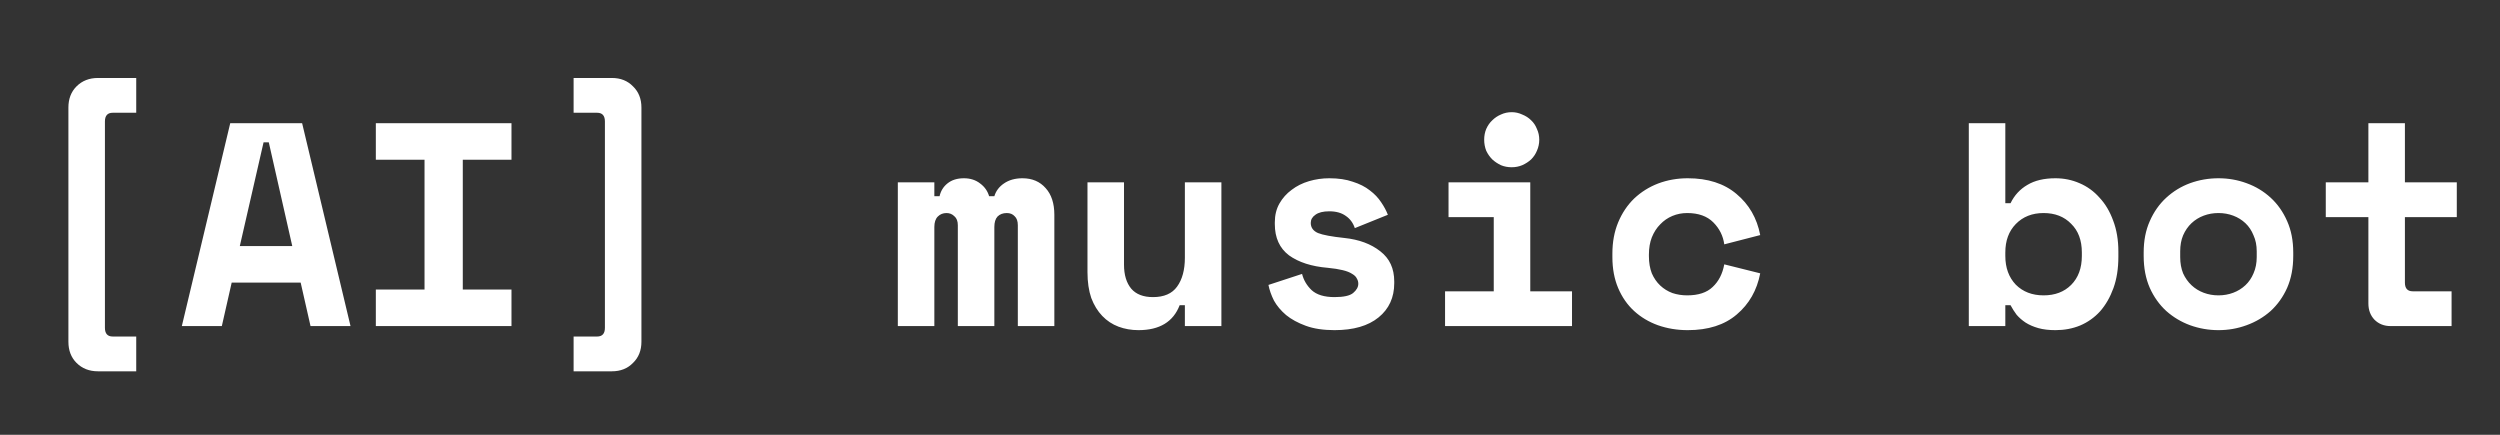 <?xml version="1.0" encoding="UTF-8"?> <svg xmlns="http://www.w3.org/2000/svg" width="138" height="24" viewBox="0 0 138 24" fill="none"><rect x="0" y="0" width="138" height="24" fill="#333333" stroke="none"/><g clip-path="url(#clip0_68_90)"><path d="M3.776 5.936C3.776 5.456 3.925 5.067 4.224 4.768C4.533 4.459 4.928 4.304 5.408 4.304H7.52V6.224H6.224C5.936 6.224 5.792 6.384 5.792 6.704V18.096C5.792 18.416 5.936 18.576 6.224 18.576H7.52V20.496H5.408C4.928 20.496 4.533 20.341 4.224 20.032C3.925 19.733 3.776 19.344 3.776 18.864V5.936ZM16.597 15.6H12.789L12.245 18H10.037L12.709 6.8H16.677L19.349 18H17.141L16.597 15.6ZM13.237 13.584H16.133L14.837 7.856H14.549L13.237 13.584ZM20.746 6.8H28.234V8.816H25.546V15.984H28.234V18H20.746V15.984H23.434V8.816H20.746V6.8ZM35.407 18.864C35.407 19.344 35.252 19.733 34.943 20.032C34.644 20.341 34.255 20.496 33.775 20.496H31.663V18.576H32.959C33.247 18.576 33.391 18.416 33.391 18.096V6.704C33.391 6.384 33.247 6.224 32.959 6.224H31.663V4.304H33.775C34.255 4.304 34.644 4.459 34.943 4.768C35.252 5.067 35.407 5.456 35.407 5.936V18.864ZM58.2 18H56.184V12.432C56.184 12.208 56.126 12.043 56.008 11.936C55.902 11.819 55.758 11.76 55.576 11.76C55.363 11.76 55.192 11.824 55.064 11.952C54.947 12.08 54.888 12.272 54.888 12.528V18H52.872V12.432C52.872 12.208 52.808 12.043 52.68 11.936C52.563 11.819 52.419 11.76 52.248 11.76C52.056 11.76 51.896 11.824 51.768 11.952C51.64 12.08 51.576 12.272 51.576 12.528V18H49.56V10.064H51.576V10.832H51.864C51.928 10.544 52.072 10.309 52.296 10.128C52.531 9.936 52.835 9.84 53.208 9.84C53.56 9.84 53.859 9.936 54.104 10.128C54.35 10.309 54.515 10.544 54.6 10.832H54.888C54.974 10.544 55.15 10.309 55.416 10.128C55.694 9.936 56.035 9.84 56.44 9.84C56.974 9.84 57.4 10.021 57.72 10.384C58.04 10.736 58.2 11.227 58.2 11.856V18ZM65.405 10.064H67.421V18H65.405V16.848H65.117C64.765 17.765 64.008 18.224 62.845 18.224C62.451 18.224 62.083 18.16 61.741 18.032C61.4 17.904 61.101 17.707 60.845 17.44C60.589 17.173 60.387 16.843 60.237 16.448C60.099 16.043 60.029 15.568 60.029 15.024V10.064H62.045V14.608C62.045 15.173 62.179 15.616 62.445 15.936C62.712 16.245 63.112 16.4 63.645 16.4C64.253 16.4 64.696 16.208 64.973 15.824C65.261 15.429 65.405 14.896 65.405 14.224V10.064ZM72.354 12.304C72.354 12.56 72.487 12.747 72.754 12.864C73.021 12.971 73.506 13.061 74.21 13.136C75.021 13.221 75.682 13.467 76.194 13.872C76.706 14.267 76.962 14.821 76.962 15.536V15.632C76.962 16.421 76.674 17.051 76.098 17.52C75.522 17.989 74.712 18.224 73.666 18.224C73.047 18.224 72.519 18.144 72.082 17.984C71.645 17.824 71.282 17.627 70.994 17.392C70.706 17.147 70.482 16.88 70.322 16.592C70.173 16.293 70.072 16.005 70.018 15.728L71.874 15.12C71.96 15.461 72.135 15.76 72.402 16.016C72.68 16.272 73.101 16.4 73.666 16.4C74.168 16.4 74.509 16.325 74.69 16.176C74.882 16.016 74.978 15.845 74.978 15.664C74.978 15.557 74.951 15.461 74.898 15.376C74.856 15.28 74.77 15.195 74.642 15.12C74.514 15.035 74.338 14.965 74.114 14.912C73.901 14.859 73.629 14.816 73.298 14.784C72.402 14.709 71.688 14.48 71.154 14.096C70.632 13.701 70.37 13.125 70.37 12.368V12.272C70.37 11.877 70.456 11.531 70.626 11.232C70.797 10.933 71.021 10.683 71.298 10.48C71.576 10.267 71.895 10.107 72.258 10C72.621 9.893 72.994 9.84 73.378 9.84C73.879 9.84 74.311 9.904 74.674 10.032C75.047 10.149 75.362 10.309 75.618 10.512C75.874 10.704 76.082 10.923 76.242 11.168C76.402 11.403 76.525 11.632 76.61 11.856L74.786 12.592C74.69 12.304 74.525 12.08 74.29 11.92C74.055 11.749 73.751 11.664 73.378 11.664C73.037 11.664 72.781 11.728 72.61 11.856C72.439 11.973 72.354 12.123 72.354 12.304ZM79.767 16.08H82.455V11.984H79.959V10.064H84.471V16.08H86.775V18H79.767V16.08ZM84.967 7.712C84.967 7.925 84.924 8.128 84.839 8.32C84.764 8.501 84.658 8.661 84.519 8.8C84.38 8.928 84.215 9.035 84.023 9.12C83.842 9.195 83.65 9.232 83.447 9.232C83.234 9.232 83.036 9.195 82.855 9.12C82.674 9.035 82.514 8.928 82.375 8.8C82.236 8.661 82.124 8.501 82.039 8.32C81.964 8.128 81.927 7.925 81.927 7.712C81.927 7.499 81.964 7.301 82.039 7.12C82.124 6.928 82.236 6.768 82.375 6.64C82.514 6.501 82.674 6.395 82.855 6.32C83.036 6.235 83.234 6.192 83.447 6.192C83.65 6.192 83.842 6.235 84.023 6.32C84.215 6.395 84.38 6.501 84.519 6.64C84.658 6.768 84.764 6.928 84.839 7.12C84.924 7.301 84.967 7.499 84.967 7.712ZM97.164 15.088C96.983 16.027 96.55 16.784 95.868 17.36C95.196 17.936 94.294 18.224 93.164 18.224C92.577 18.224 92.028 18.133 91.516 17.952C91.014 17.771 90.577 17.509 90.204 17.168C89.831 16.827 89.537 16.405 89.324 15.904C89.111 15.403 89.004 14.832 89.004 14.192V14C89.004 13.36 89.111 12.784 89.324 12.272C89.537 11.76 89.831 11.323 90.204 10.96C90.588 10.597 91.031 10.32 91.532 10.128C92.044 9.936 92.588 9.84 93.164 9.84C94.273 9.84 95.169 10.128 95.852 10.704C96.545 11.28 96.983 12.037 97.164 12.976L95.18 13.488C95.116 13.019 94.913 12.613 94.572 12.272C94.231 11.931 93.751 11.76 93.132 11.76C92.844 11.76 92.572 11.813 92.316 11.92C92.06 12.027 91.836 12.181 91.644 12.384C91.452 12.576 91.297 12.816 91.18 13.104C91.073 13.381 91.02 13.696 91.02 14.048V14.144C91.02 14.496 91.073 14.811 91.18 15.088C91.297 15.355 91.452 15.579 91.644 15.76C91.836 15.941 92.06 16.08 92.316 16.176C92.572 16.261 92.844 16.304 93.132 16.304C93.751 16.304 94.22 16.149 94.54 15.84C94.871 15.531 95.084 15.115 95.18 14.592L97.164 15.088ZM110.694 18H108.678V6.8H110.694V11.216H110.982C111.195 10.779 111.504 10.443 111.91 10.208C112.315 9.963 112.832 9.84 113.462 9.84C113.931 9.84 114.374 9.931 114.79 10.112C115.216 10.293 115.584 10.56 115.894 10.912C116.214 11.253 116.464 11.675 116.646 12.176C116.838 12.677 116.934 13.248 116.934 13.888V14.176C116.934 14.827 116.843 15.403 116.662 15.904C116.48 16.405 116.235 16.832 115.926 17.184C115.616 17.525 115.248 17.787 114.822 17.968C114.406 18.139 113.952 18.224 113.462 18.224C113.099 18.224 112.784 18.187 112.518 18.112C112.251 18.037 112.016 17.936 111.814 17.808C111.622 17.68 111.456 17.536 111.318 17.376C111.19 17.205 111.078 17.029 110.982 16.848H110.694V18ZM112.806 16.304C113.435 16.304 113.942 16.112 114.326 15.728C114.72 15.333 114.918 14.8 114.918 14.128V13.936C114.918 13.264 114.72 12.736 114.326 12.352C113.942 11.957 113.435 11.76 112.806 11.76C112.176 11.76 111.664 11.963 111.27 12.368C110.886 12.763 110.694 13.285 110.694 13.936V14.128C110.694 14.779 110.886 15.307 111.27 15.712C111.664 16.107 112.176 16.304 112.806 16.304ZM126.587 14.128C126.587 14.789 126.475 15.376 126.251 15.888C126.027 16.389 125.723 16.816 125.339 17.168C124.955 17.509 124.512 17.771 124.011 17.952C123.52 18.133 123.003 18.224 122.459 18.224C121.915 18.224 121.392 18.133 120.891 17.952C120.4 17.771 119.963 17.509 119.579 17.168C119.195 16.816 118.891 16.389 118.667 15.888C118.443 15.376 118.331 14.789 118.331 14.128V13.936C118.331 13.285 118.443 12.709 118.667 12.208C118.891 11.696 119.195 11.264 119.579 10.912C119.963 10.56 120.4 10.293 120.891 10.112C121.392 9.931 121.915 9.84 122.459 9.84C123.003 9.84 123.52 9.931 124.011 10.112C124.512 10.293 124.955 10.56 125.339 10.912C125.723 11.264 126.027 11.696 126.251 12.208C126.475 12.709 126.587 13.285 126.587 13.936V14.128ZM122.459 16.304C122.747 16.304 123.019 16.256 123.275 16.16C123.531 16.064 123.755 15.925 123.947 15.744C124.139 15.563 124.288 15.344 124.395 15.088C124.512 14.821 124.571 14.523 124.571 14.192V13.872C124.571 13.541 124.512 13.248 124.395 12.992C124.288 12.725 124.139 12.501 123.947 12.32C123.755 12.139 123.531 12 123.275 11.904C123.019 11.808 122.747 11.76 122.459 11.76C122.171 11.76 121.899 11.808 121.643 11.904C121.387 12 121.163 12.139 120.971 12.32C120.779 12.501 120.624 12.725 120.507 12.992C120.4 13.248 120.347 13.541 120.347 13.872V14.192C120.347 14.523 120.4 14.821 120.507 15.088C120.624 15.344 120.779 15.563 120.971 15.744C121.163 15.925 121.387 16.064 121.643 16.16C121.899 16.256 122.171 16.304 122.459 16.304ZM128.383 10.064H130.735V6.8H132.751V10.064H135.615V11.984H132.751V15.6C132.751 15.92 132.895 16.08 133.183 16.08H135.327V18H131.967C131.605 18 131.306 17.883 131.071 17.648C130.847 17.413 130.735 17.115 130.735 16.752V11.984H128.383V10.064Z" fill="white"></path></g><defs><clipPath id="clip0_68_90"><rect width="138" height="24" fill="white"></rect></clipPath></defs></svg> 